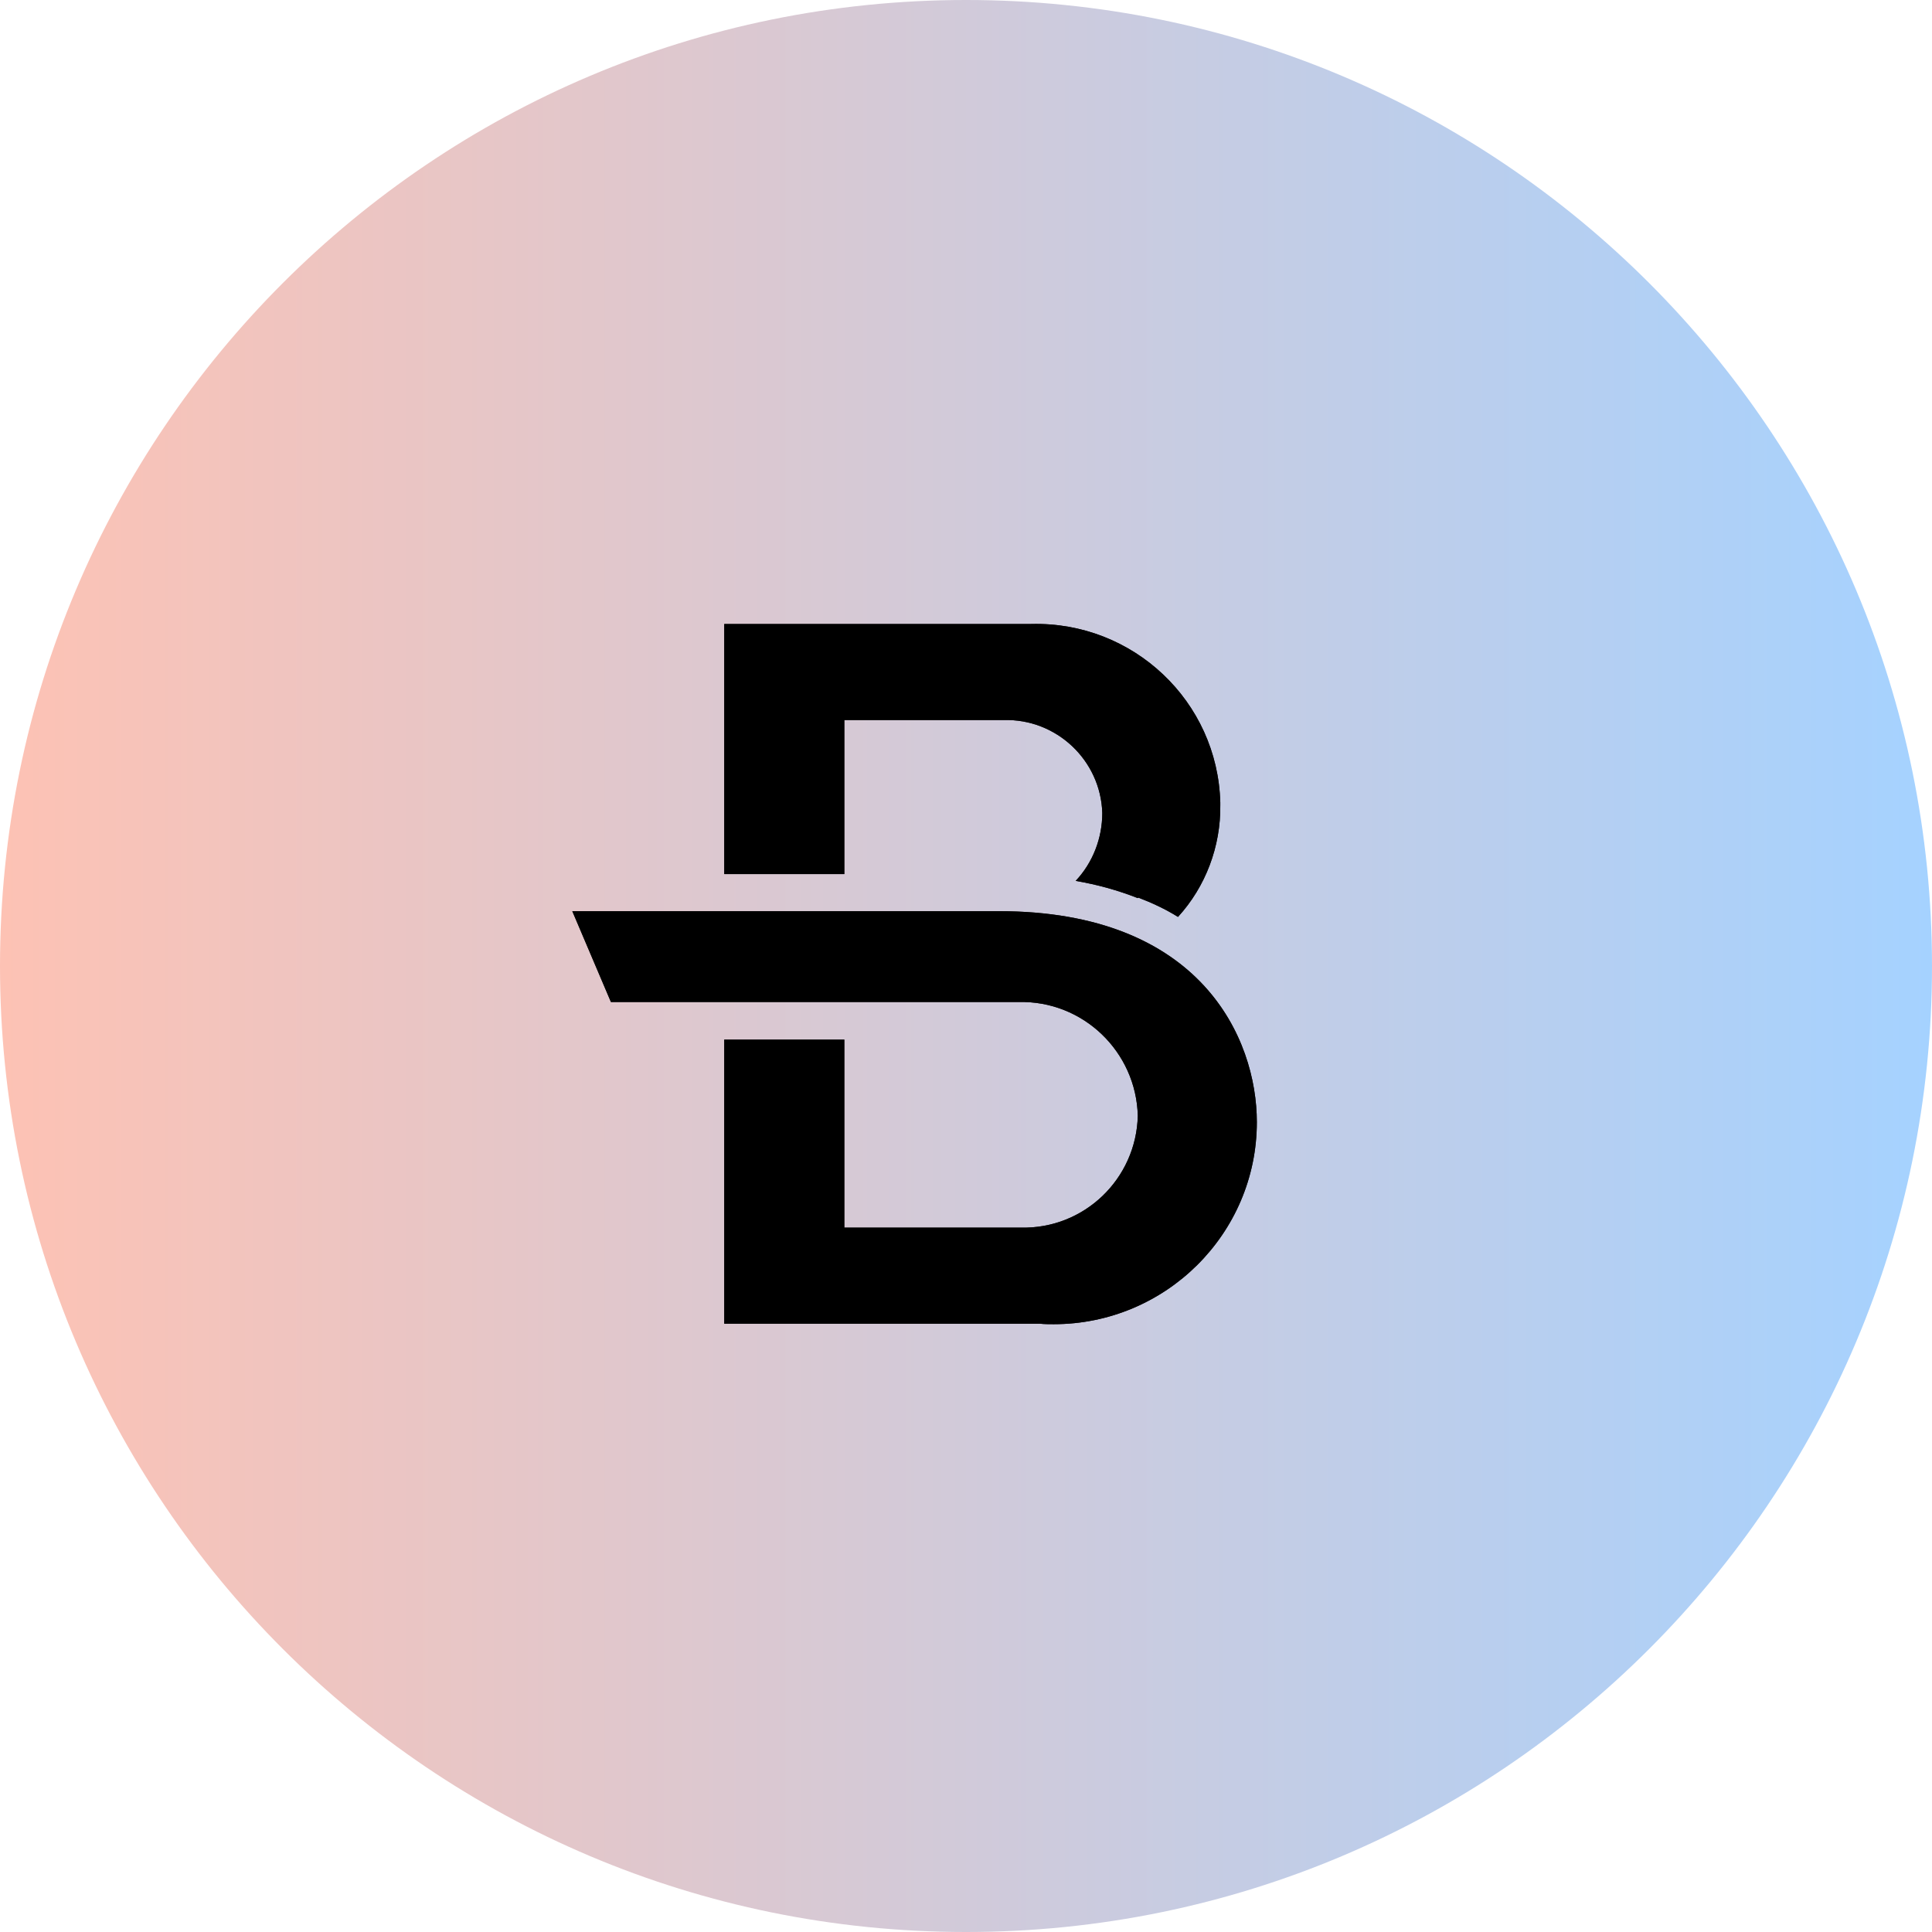 <svg width="37" height="37" viewBox="0 0 37 37" fill="none" xmlns="http://www.w3.org/2000/svg">
<g clip-path="url(#clip0_12810_13175)">
<path d="M18.5 37C28.717 37 37 28.717 37 18.5C37 8.283 28.717 0 18.5 0C8.283 0 0 8.283 0 18.5C0 28.717 8.283 37 18.5 37Z" fill="url(#paint0_linear_12810_13175)"/>
<path d="M13.87 25.35V19.91H16.17V23.51H19.55C20.76 23.54 21.76 22.58 21.79 21.37C21.76 20.14 20.74 19.16 19.51 19.19C19.49 19.19 19.48 19.19 19.46 19.19H11.7L10.96 17.45H19.13C23 17.45 24.07 19.89 24.07 21.49C24.07 23.63 22.32 25.36 20.18 25.36C20.09 25.36 20 25.36 19.91 25.35H13.87ZM21.79 17.2C21.41 17.05 21.01 16.94 20.6 16.87C20.93 16.52 21.11 16.05 21.11 15.57C21.08 14.56 20.23 13.76 19.22 13.79C19.2 13.79 19.19 13.79 19.17 13.79H16.17V16.74H13.87V11.95H19.75C21.7 11.9 23.32 13.43 23.37 15.37C23.37 15.39 23.37 15.41 23.37 15.42C23.38 16.21 23.09 16.98 22.56 17.56C22.32 17.41 22.06 17.29 21.8 17.19L21.79 17.2Z" fill="#1D1D1D"/>
<path d="M13.87 25.35V19.91H16.17V23.51H19.55C20.76 23.54 21.76 22.58 21.79 21.37C21.76 20.14 20.74 19.16 19.51 19.19C19.49 19.19 19.48 19.19 19.46 19.19H11.7L10.96 17.45H19.13C23 17.45 24.07 19.89 24.07 21.49C24.07 23.63 22.32 25.36 20.18 25.36C20.09 25.36 20 25.36 19.91 25.35H13.87ZM21.79 17.2C21.41 17.05 21.01 16.94 20.6 16.87C20.93 16.52 21.11 16.05 21.11 15.57C21.08 14.56 20.23 13.76 19.22 13.79C19.2 13.79 19.19 13.79 19.17 13.79H16.17V16.74H13.87V11.95H19.75C21.7 11.9 23.32 13.43 23.37 15.37C23.37 15.39 23.37 15.41 23.37 15.42C23.38 16.21 23.09 16.98 22.56 17.56C22.32 17.41 22.06 17.29 21.8 17.19L21.79 17.2Z" fill="black"/>
</g>
<defs>
<linearGradient id="paint0_linear_12810_13175" x1="0" y1="0" x2="37" y2="0" gradientUnits="userSpaceOnUse">
<stop stop-color="#FDC2B4"/>
<stop offset="1" stop-color="#A5D2FF"/>
</linearGradient>
<clipPath id="clip0_12810_13175">
<rect width="37" height="37" fill="white"/>
</clipPath>
</defs>
</svg>
